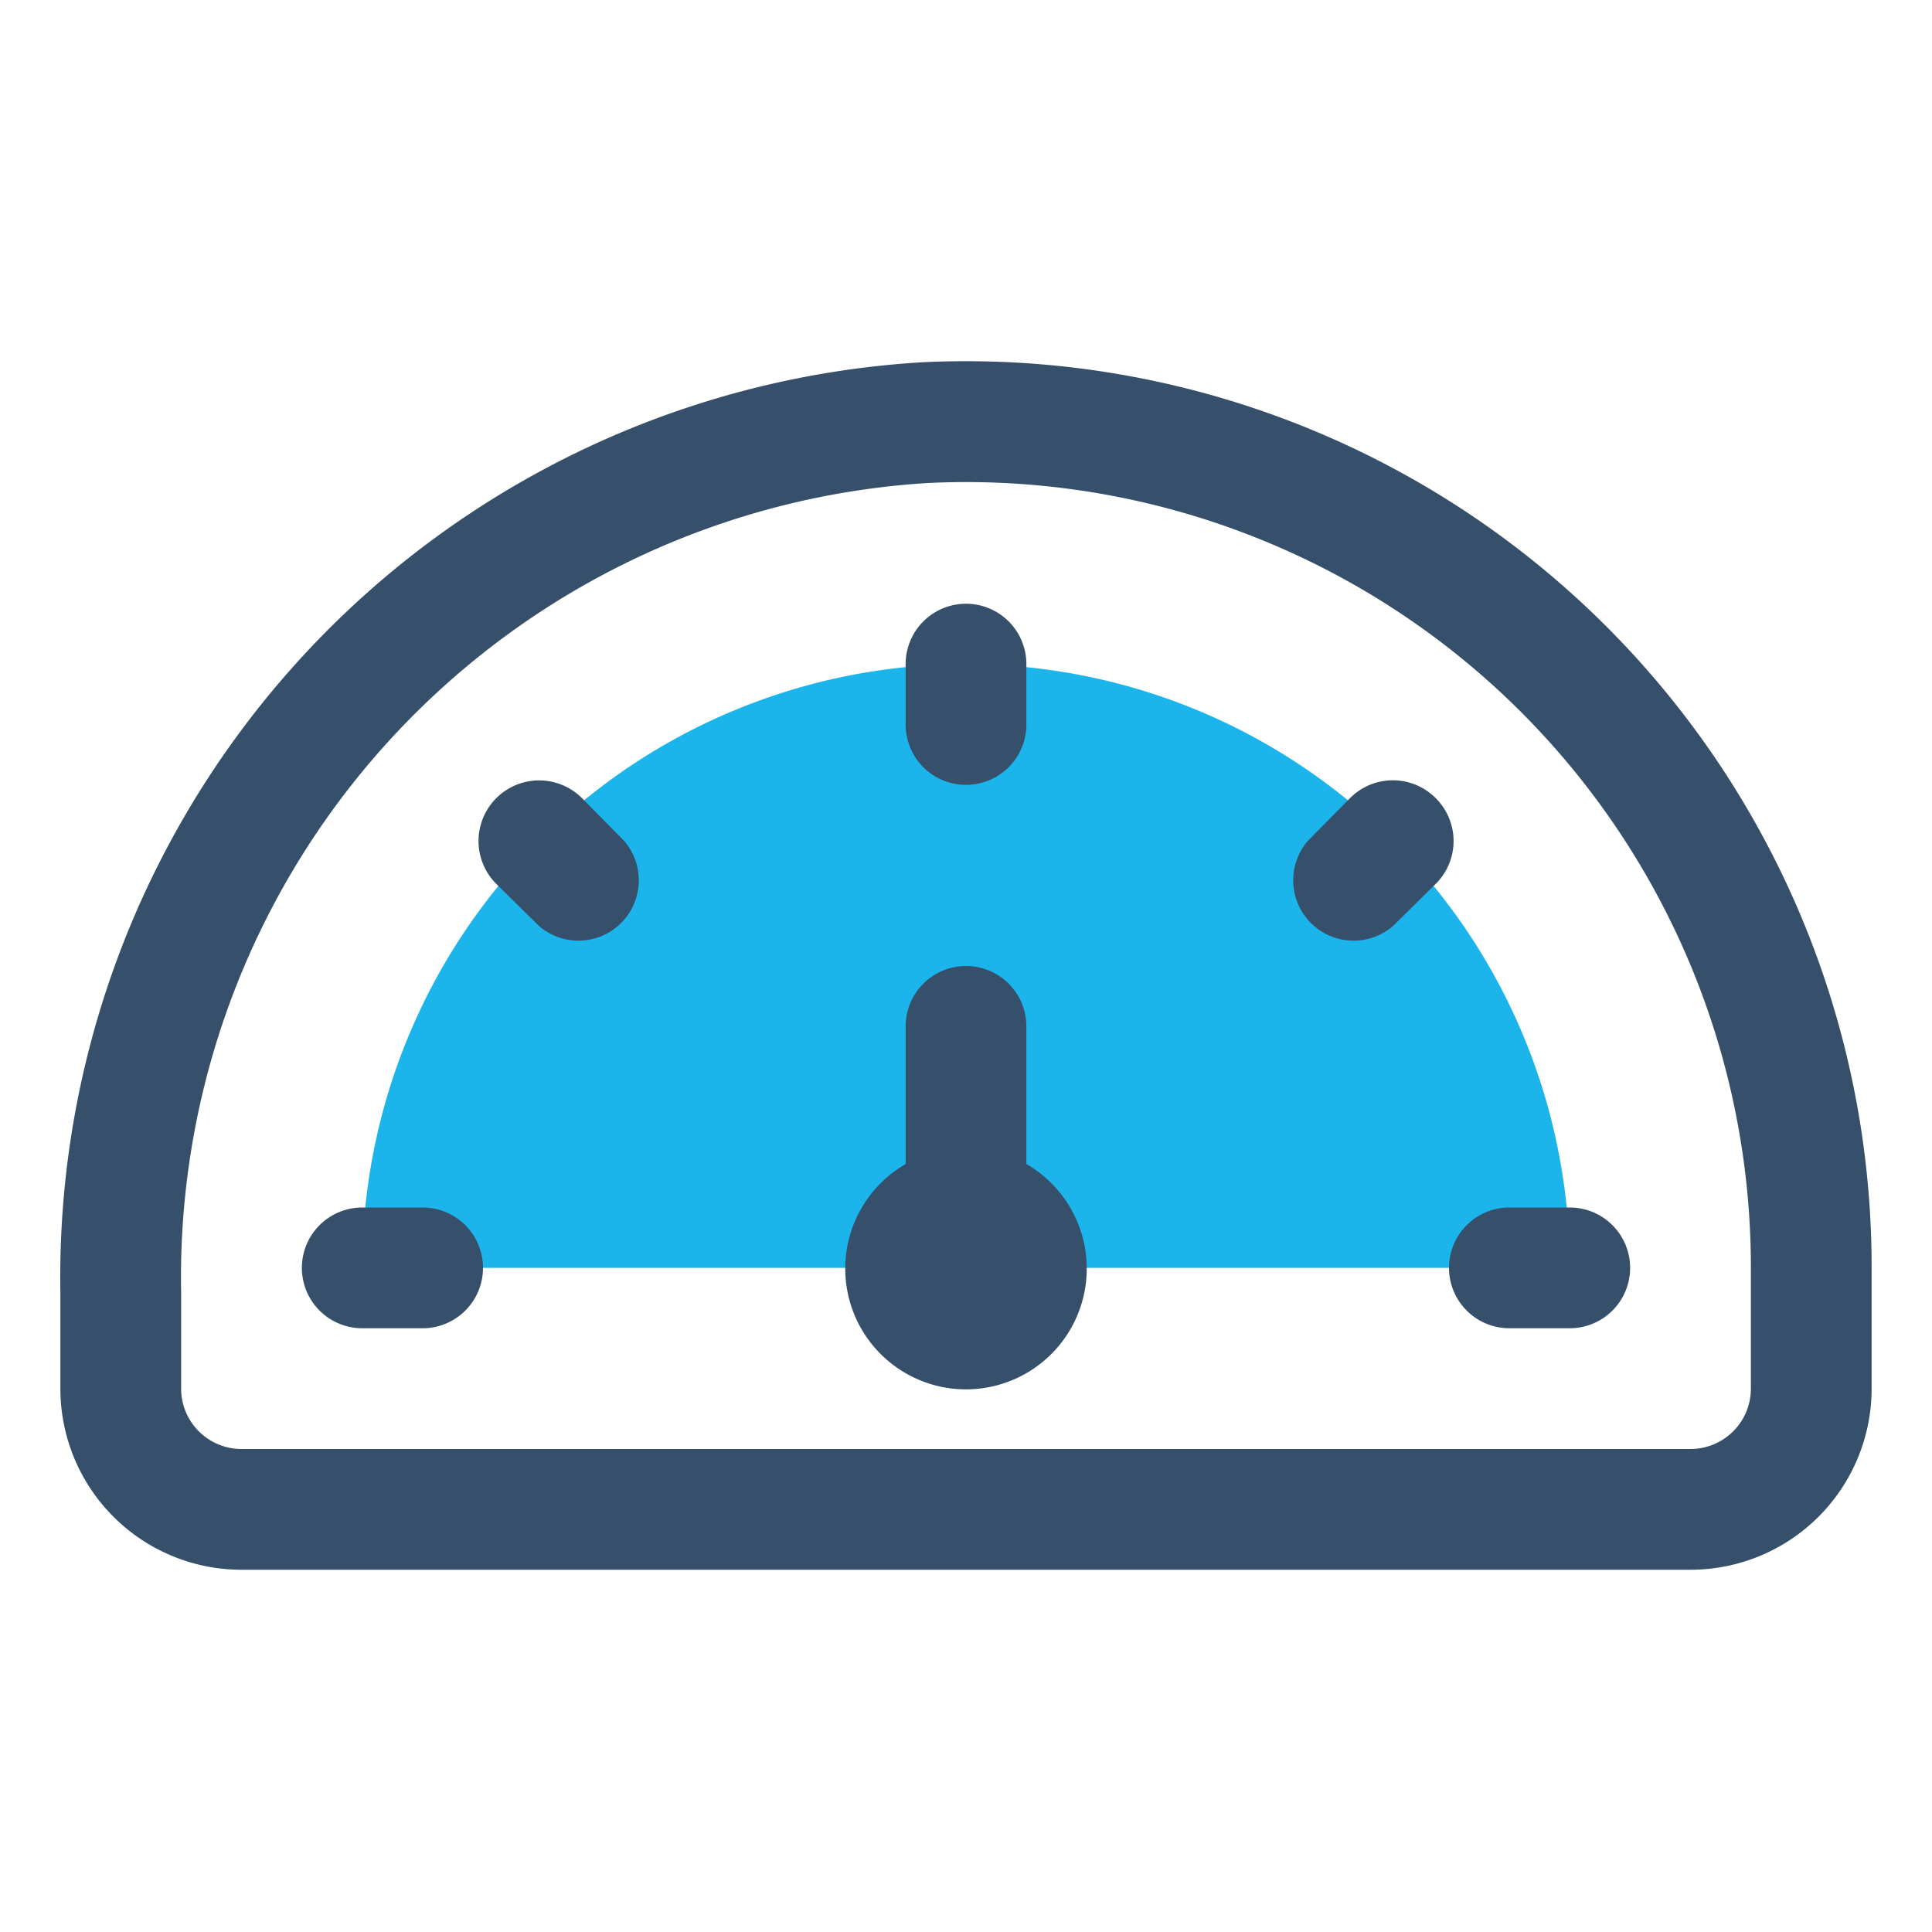 <svg xmlns="http://www.w3.org/2000/svg" viewBox="0 0 32 32"><defs><style>.cls-1{fill:none;}.cls-2{fill:#1bb5ec;}.cls-3{fill:#364f6b;}</style></defs><title>speedometer</title><g id="speedometer"><rect class="cls-1" width="32" height="32"/><path class="cls-2" d="M16,11A10,10,0,0,0,6,21H26A10,10,0,0,0,16,11Z"/><path class="cls-3" d="M15.28,6A15.18,15.18,0,0,0,1,21.4V23a3,3,0,0,0,3,3H28a3,3,0,0,0,3-3V21A15,15,0,0,0,15.28,6ZM29,23a1,1,0,0,1-1,1H4a1,1,0,0,1-1-1V21.4A13.18,13.18,0,0,1,15.37,8,13,13,0,0,1,29,21Z"/><path class="cls-3" d="M17,19.28V17a1,1,0,0,0-2,0v2.28a2,2,0,1,0,2,0Z"/><path class="cls-3" d="M23.78,13.22a1,1,0,0,0-1.42,0l-.7.71a1,1,0,0,0,1.41,1.41l.71-.7A1,1,0,0,0,23.78,13.22Z"/><path class="cls-3" d="M7,20H6a1,1,0,0,0,0,2H7a1,1,0,0,0,0-2Z"/><path class="cls-3" d="M24,21a1,1,0,0,0,1,1h1a1,1,0,0,0,0-2H25A1,1,0,0,0,24,21Z"/><path class="cls-3" d="M9.64,13.22a1,1,0,1,0-1.42,1.42l.71.7a1,1,0,0,0,1.41-1.41Z"/><path class="cls-3" d="M16,13a1,1,0,0,0,1-1V11a1,1,0,0,0-2,0v1A1,1,0,0,0,16,13Z"/></g></svg>